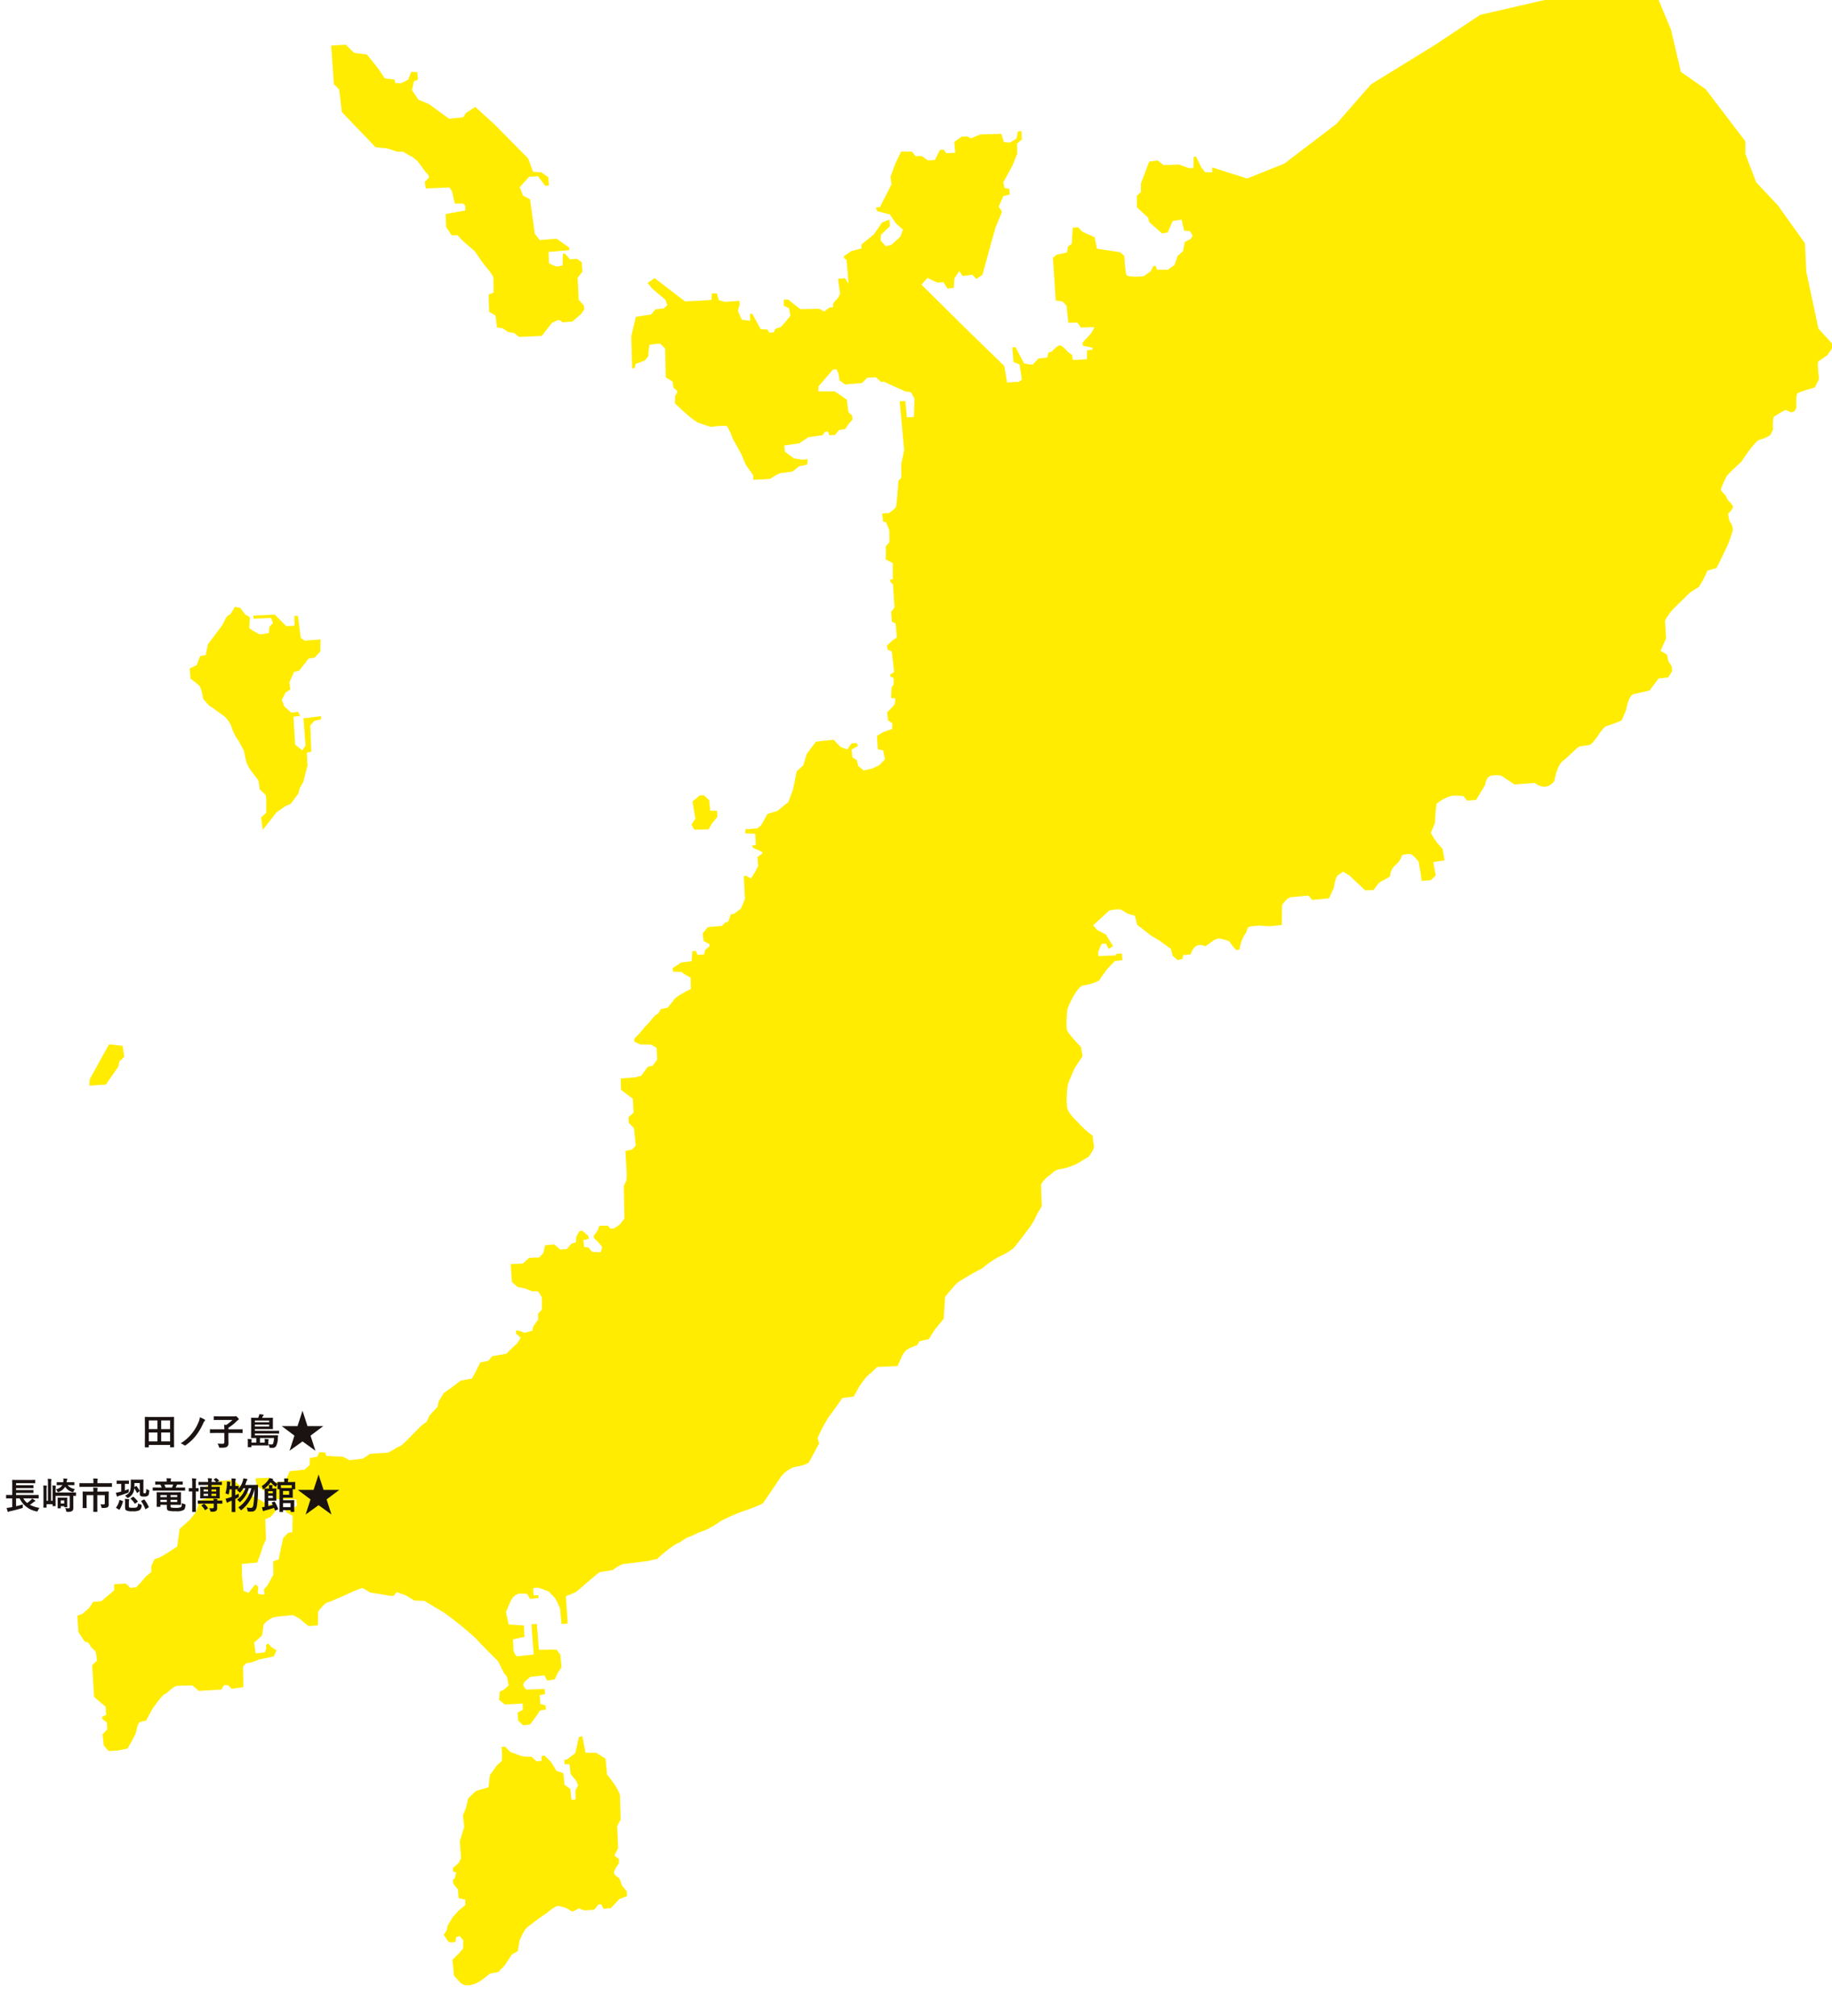 <svg xmlns="http://www.w3.org/2000/svg" xmlns:xlink="http://www.w3.org/1999/xlink" width="300" height="330" viewBox="0 0 300 330"><defs><clipPath id="a"><rect width="299.341" height="324.956" fill="none"/></clipPath><clipPath id="c"><rect width="300" height="330"/></clipPath></defs><g id="b" clip-path="url(#c)"><g transform="translate(1)"><g clip-path="url(#a)"><path d="M100.8,308.685s-.328-.933-.4-1.119-.735-.456-.9-.89.769-1.654.769-1.654l.012-.7-.748-.581.613-1.2-.146-3.629.559-1.065-.1-3.824c-.086-1.143-2.121-3.545-2.121-3.545l-.259-2.6-1.544-.968H94.807l-.524-2.706-.5.165-.57,2.6-1.39,1.063-.381.029-.01.7.829,0,.189,1.646.913,1.081.31.742-.445.865.046,1.465-.762.057-.2-1.774-.948-.694-.206-1.9-1.115-.362-.877-1.466-1.034-1.009-.444.034,0,.831-.889.067-.824-.769a5.213,5.213,0,0,1-1.735-.123c-.464-.221-1.71-.638-1.71-.638l-.9-.89-.51.038s.226,2.154-.013,2.363-.777.7-.777.7l-1.1,1.551-.232,2-2.064.6-1.252,1.18-.388,1.626-.486,1.186.208,1.9-.722,2.29.211,2.793-.387.8-.959.838.043.572.518.09-.245.976-.3.277.048.636.776.963.1,1.4,1.1.237,0,.894-1.081.912-1,1.1-.793,1.338-.193.844-.459.674.507.792.351.42.958-.008.128-.84.625-.175.63.719-.027,1.343-.7.82L73.089,320.8l.26,2.6.976,1.076a1.723,1.723,0,0,0,1.568.456,4.809,4.809,0,0,0,2.039-.92l1.267-.989,1.324-.229,1.067-1.1,1.145-1.748.979-.584.315-1.748a13.276,13.276,0,0,1,.945-1.86c.294-.341,2.353-1.838,2.353-1.838l1.336-.931s1.14-.98,1.648-1.018a5.29,5.29,0,0,1,1.63.452s.61.464.8.45a5.386,5.386,0,0,0,.983-.521l.855.319,1.656-.062.7-.882.508-.038.376.737,1.143-.086,1.42-1.512,1.241-.477-.058-.762Z" fill="#ffec00"/><path d="M294.791,44.478l-.222-4.656-4.435-6.207-3.549-3.769-1.774-4.655V23.129l-6.495-8.521-4.059-2.841-1.623-6.9L270.6,0H251.932L241.378,2.435,234.072,7.3,223.518,13.8l-5.683,6.492-8.524,6.493-6.089,2.434L197.484,27.4l.034.813-1.185-.038-.6-.753-.9-1.816-.376.092-.023,1.822-.767-.006-1.609-.581-2.517.094-.951-.758-1.394.169-.4,1.051-.959,2.532.008,1.373-.684.658.013,1.883,1.854,1.712.148.691,2.124,1.884.914-.165.816-1.882,1.451-.237.425,1.82.965.087.441.765-.374.538-.924.453-.3,1.524-.9.8a11.323,11.323,0,0,1-.524,1.508c-.093.039-1.064.72-1.064.72l-1.756,0-.241-.652-.377.092-.449.832-1.09.785s-2.725.3-2.9-.292a25.947,25.947,0,0,1-.291-3.012l-.686-.618-3.812-.575-.367-1.888-1.983-.873-.727-.743-.888.067-.154,2.63-.605.429-.18,1-1.7.352-.6.524.465,6.99,1.1.141.658.685.308,2.818,1.467-.047.573.819,2.262-.075-.2.335-.364.666-.619.686-.769.824.009.542,1.622.324-.071.325-.855.1-.018,1.47-2.323.111s-.067-.889-.162-.882a3.165,3.165,0,0,1-.815-.64c-.039-.093-.768-.868-1.151-.871s-1.329,1.026-1.329,1.026l-.562.17s-.068.8-.2.812-1.394.138-1.394.138l-.947,1-.7-.043-.733-.184-1.372-2.627-.541.041.215,2.411.987.372.38,2.494-.486.356-1.939.115-.461-2.712-6.618-6.429L149.9,46.594l.972-1.1,1.623.771,1.016-.076.656,1.068,1.012-.141.107-1.54.8-1.21.542.821,1.612-.218.627.688,1.005-.651.728-2.641.825-3.032.633-2.187,1.027-2.472-.543-.854.764-1.717,1.034-.27-.07-.921-.776-.133-.2-.943,1.49-2.7.806-2.008-.057-1.593.807-.731-.07-1.368-.6.109-.2,1.133-1.067.655-1-.052-.423-1.374-3.442.1L158,22.642l-.6-.307-.922.039-1.214.857.167,1.776-1.465.078-.426-.574-.606.014-.833,1.659-1.112.084-1.11-.746-.92.069-.634-.782-1.758,0L145.6,26.8l-.766,2.134.158,1.234-1.559,3.055-.3.661-.7.084.2.592,2.085.544.971,1.429,1.167,1.061-.425,1.149L144.943,40.1l-.881.195-.834-.9.023-.96,1.491-1.422-.113-1.077-1.179.473L142.1,38.37l-2.046,1.656.015.637-1.691.447-1.213.858.122.342.334.2.227,2.57.1,1.365-.581-.915-1.141.119.344,2.432-.362.7-.738.822-.076.676-.6.078-.847.639-.768-.454s-3.03.069-3.127.045-1.969-1.544-1.969-1.544l-.736-.008.013,1.021.829.384.253,1.258-.819.988-.766.856-.9.291-.245.562-.731.055-.327-.518-1.089-.045-1.372-2.515-.384,0,.024,1.148-1.356-.185-.655-1.483.309-.981-.048-.635-2.351.177-1.01-.275-.341-1.123-.8,0-.077,1.091-1.78.1-2.547.129-4.983-3.807-1.155.79s.631.719.67.812,2.254,1.937,2.254,1.937l.32.869-.6.557-1.332.132-.735.854-2.495.379-.746,3.218.138,5.227.413-.032.17-.715s1.341-.452,1.491-.559a5.728,5.728,0,0,0,.584-.715,13.718,13.718,0,0,1,.182-1.834,16.946,16.946,0,0,1,1.742-.2l.827.8.1,4.719,1.106.683.174,1.04.579.468-.059.483-.265.307-.03,1.279s2.931,2.845,3.882,3.188,1.933.652,2.03.677a11.778,11.778,0,0,1,2.576-.162,9.5,9.5,0,0,1,.989,2.1l1.33,2.39.814,1.887,1.18,1.668.026.764,2.768-.145a9.7,9.7,0,0,1,1.56-.917c.253-.019,2.087-.284,2.087-.284l1.053-.846,1.352-.294.091-.9-.822.094-1.422-.212-1.49-1.1-.108-1.014,2.433-.343,1.522-1.009,2.338-.336.375-.539.5-.07.207.623.924-.038.672-.817,1.01-.172.633-.91.562-.617-.048-.635-.622-.624-.247-1.993-.879-.635-1.141-.745-2.652.008.033-.832,1.5-1.742.852-.99.569-.075.341.709.182,1.136.913.666s2.632-.231,2.728-.238a8.041,8.041,0,0,0,.861-.864l1.463-.078.791.739.543-.01,1.457.689,1.089.46.862.414.97.151.589,1.041-.092,3.008-1.146.055-.265-2.662-.923.037.733,8.024-.494,2.336L146.6,78.2l-.474.482s-.25,3.883-.412,4.278-1.138,1.012-1.138,1.012l-1.11.084.168,1.392.413-.031.582,1.361.021,1.978-.619.686.041.539-.038,1.6,1.161.583.008,2.651-.474.067.093.376.412.385.127,2.1.127,1.684-.554.712.122,1.619.6.307.205,2.283-.671.434-.983.936.178.658.656.238.383,3.386-.641.4.027.35.53.247.013,1.02-.348.474-.09,1.762.708.074-.09.934-.469.545-.8.8.164,1.329.706.457-.056.962-.687.212-.838.319-.946.582.133,2.193.874.157.3,1.478-.889.93-1.17.567-1.412.329-.92-.759-.2-.912-.739-.488-.127-1.267,1.041-.589-.195-.464-.86.032-.69,1.01-1.085-.4L135.5,121.09l-2.882.313-1.512,2-.559,1.893-1.079.944-.6,2.984-.77,2.069-.934.741-.842.7-1.654.508-1.012,1.832-.631.527-1.938.146-.079.645,1.668.1.106,1.812-.631.112.121.341.794.357.762.357.019.254-.821.541.115,1.524-.531,1-.628,1.005-.767-.421-.413.032.188,3.753-.65,1.55-1.086.847-.567.107-.421,1.181-.56.2-.471.514-2.318.206-.848,1.022.159,1.265.931.473.028.381-.723.6-.166.748-1.082.048-.274-.65-.572.044-.1,1.636-1.739.227-1.4.936.107.567,1.312.028.673.461.867.476.046,1.881-.833.382-1.039.622-.638.431-1.285,1.6-1.132.244-.4.7-.579.364-.966,1.158-.71.755-.762.92-.919.931.007.512.959.438,1.791.025.9.538.082,1.941-.786,1.017-.724.119-1.1,1.487-.939.263-2.413.182.044,1.85,1.185.9.745.55.141,2.289-.868.769.067.888.867.924.278,2.822-.59.65-1.1.212.218,3.751-.045,1.089-.444.9.115,5.325-.756.983-.881.608s-.472.069-.6.079-.486-.507-.486-.507l-1.4.042-.262.754-.666.913.093.376.653.621.669.812-.256.85-1.377-.057-.663-.747s-.672-.014-.679-.109-.115-1.077-.115-1.077l.912-.2-.136-.532-.988-.82-.41.064-.539.9-.058.93-.748.248-.763.888-1.083.05-.956-.823-1.522.148-.228,1.2-.708.789-1.657.06-1.046.941-1.975.085.19,2.924.989.852.97.15,1.317.506.96.024a3.457,3.457,0,0,1,.649.973c.055.315.023,2.01.023,2.01l-.619.686.01.988-.755.984-.195.812-1.286.322-.951-.344-.448,0,.038.507.754.679-.6.907-.9.834-.86.863-2.3.4-.645.753-1.322.26s-1.3,2.651-1.4,2.658-1.827.33-1.827.33l-1.48,1.134-1.274.894-.853,1.4-.159.843-1.329,1.441s-.4,1.051-.617,1.132a6.832,6.832,0,0,0-.964.775l-2.047,2.07s-1.009,1.034-1.231,1.051a4.213,4.213,0,0,0-.951.519l-.983.522-2.924.188-1.186.793-2.185.26-1.033-.561-2.757-.142-.2-.56-.962-.056-.358.762-1.2.187-.038,1.183-.84.734-2.408.246-.354.825-.572.874-1.4.136-1.015-.752-2.262.075.191,1.262,2.214,1.4,1.047.752,3.2.046.144,1.043-.793.507-1.053.015,0,.479,1.135.649-.052,2.686-.7.084-.8.858-.755,3.537-.875.258.036,2.169-.982,1.8-.589.651s.159.85,0,.862a9.676,9.676,0,0,1-1-.147l.073-1.155-.476-.379-1.109,1.392-.825-.353-.26-2.6L38.615,256l2.507-.22.637-1.71.253-.881.547-1.222-.121-3.28.9-.388.79-.953-.15-1.138-1.175.089-1.042-.688-1.629-.835-1.01-.69-.9-.986-1.085-.844L35.1,242.4l-2.391.915.012.574.9.124.017,1.083-2.224.584.127.4-.378,1.339-1.109,1.391-1.646,1.466-.39,2.871-1.644,1.082-1.254.734-.811.253-.525,1.093-.018,1.024-.932.772-.673.817-.859.9-.95.1a5.4,5.4,0,0,0-.789-.707c-.095.007-1.876.11-1.876.11l.011.989-.99.841-1.111.946-1.334.1-.718,1.075-1.081.912-.809.284.2,2.7,1.01,1.521.623.207.438.733.756.71.208,1.485-.805.763.328,5.181,1.025.88.851.7.1,1.364-.648.3-.006.352.781.611.052,1.115-.771.791.2,1.838.77.9,1.432-.077.1-.007,1.574-.311.735-1.267.613-1.2s.32-1.686.628-1.836a5.442,5.442,0,0,1,1.065-.272l1.009-1.865s1.611-2.355,2.109-2.521,1.248-1.244,2.01-1.3,2.487-.061,2.487-.061l1.025.881,3.69-.214.455-.738.64.016.62.593,1.9-.272-.063-3.38.533-.55.948-.136,1.178-.472,2.39-.5.436-.991-.874-.573-.487-.538-.367.219.038.507-.2.719-1.52.178-.261-1.768,1.316-1.186.247-1.806a4.6,4.6,0,0,1,1.575-1.141c.689-.179,3.23-.371,3.23-.371a7.07,7.07,0,0,1,1.2.676c.141.181,1.361,1.11,1.361,1.11l1.525-.115.022-2.237s1.043-1.421,1.547-1.522,3.53-1.479,3.53-1.479a13.125,13.125,0,0,1,2.17-.867,7.782,7.782,0,0,1,1.269.735l1.68.257,1.49.27.7.012.465-.61,1.509.523,1.406.852,1.666.066s2.612,1.592,3.212,1.93a55.661,55.661,0,0,1,5.242,4.265c.493.6,3.6,3.689,3.6,3.689l.906,1.847.566.724.232,1.386-.777.7-.681.307-.09,1.348.953.758,2.926-.157.014,1.021-.862.449.1,1.333.825.767,1.138-.149,1.043-1.419.574-.874.948-.136-.053-.7-.846-.192-.11-1.46.881-.194-.063-.826-3,.1a1.31,1.31,0,0,1-.506-.793c-.033-.445,1.179-1.3,1.179-1.3l2.282-.235.448.86,1.261-.222.493-1.091.605-.86-.205-2.092-.637-.814-2.873.025-.32-4.239-.9.069.374,4.953-2.756.3a1.9,1.9,0,0,1-.57-1.2c0-.67-.071-1.575-.071-1.575l1.884-.43-.093-1.861-2.5-.146-.441-2.026s.647-1.582.9-2.032a1.965,1.965,0,0,1,1.266-1.006,9.839,9.839,0,0,1,1.3.046l.493.825,1.378-.152-.036-.476-.762.058-.086-1.143a1.571,1.571,0,0,1,1-.076c.491.155,1.528.555,1.528.555l1.039,1.071a9.552,9.552,0,0,1,.855,1.8c.028.381.234,2.473.234,2.473l1-.076-.291-4.48,1.628-.65s3.688-3.2,3.875-3.262,2.177-.356,2.177-.356a6.305,6.305,0,0,1,1.65-.986c.429-.033,4.083-.5,4.083-.5l1.554-.357a18.67,18.67,0,0,1,3.075-2.435c.748-.248,1.691-1.085,1.976-1.107s1.988-.964,2.6-1.058a14.659,14.659,0,0,0,2.754-1.6,33.088,33.088,0,0,1,3.711-1.622,27.808,27.808,0,0,0,3.164-1.244s2.762-4.04,2.975-4.392a5.109,5.109,0,0,1,2.087-1.546c.616-.094,2.269-.411,2.522-.861s1.639-3.045,1.639-3.045l-.255-.843a22.536,22.536,0,0,1,1.973-3.693c.874-1.12,2.082-2.887,2.082-2.887l1.851-.236.466-.8a11.519,11.519,0,0,1,1.726-2.526c.679-.53,1.658-1.514,1.658-1.514l3.343-.156.533-1.19a3.727,3.727,0,0,1,.944-1.46,8.672,8.672,0,0,1,1.716-.752l.382-.652,1.554-.356.9-1.457,1.535-1.888.21-3.56s1.711-2.093,2.074-2.36,2.336-1.422,2.336-1.422l1.749-.946a14.62,14.62,0,0,1,2.641-1.828,13.491,13.491,0,0,0,2.388-1.377s1.358-1.683,2.445-3.154a11.445,11.445,0,0,0,1.484-2.555l.724-1.2-.123-3.535a4.4,4.4,0,0,1,1.189-1.383c.6-.333.972-1.079,2.021-1.158a10.189,10.189,0,0,0,2.757-.927l1.834-1.1s1-1.273.87-1.79a13.668,13.668,0,0,1-.221-1.66,15.119,15.119,0,0,1-1.584-1.317c-.674-.668-.937-.983-.937-.983s-1.592-1.413-1.668-2.413a13.166,13.166,0,0,1,.152-3.7,29.18,29.18,0,0,1,1.18-2.772l1.205-1.815-.258-1.513s-2.283-2.318-2.326-2.89a16.212,16.212,0,0,1,.129-3.362c.191-.638,1.592-3.665,2.585-3.836a6.963,6.963,0,0,0,2.621-.82c.078-.245,1.385-1.972,1.385-1.972l1.156-1.189,1.235-.141-.083-1.1-.953.072.018.238-2.913.124-.05-.667.569-1.336.715-.054.45.876.733-.438-1.2-1.921-1.447-.753-.632-.767,2.645-2.4s1.6-.36,2-.1,1.153.679,1.153.679l1.026.258.4,1.5,2.24,1.746,1.355.808,1.925,1.388.277,1.128.82.705.8-.2.1-.63,1.239-.094a2.611,2.611,0,0,1,.9-1.409,1.7,1.7,0,0,1,1.491.08l.774-.538s.9-.786,1.525-.738a7.135,7.135,0,0,1,1.616.453l.589.818.574.627.521-.087a6.526,6.526,0,0,1,.824-2.409c.532-.567.288-1.267.9-1.361s1.521-.163,1.521-.163l1.638.116,2.045-.2.041-3.26s.768-1.255,1.53-1.312,2.808-.26,2.808-.26l.581.722,2.76-.256.783-1.687s.289-1.89.7-2.113a4.9,4.9,0,0,0,.818-.589l1.054.639,1.5,1.42,1.084,1.02,1.385-.057s.723-1.2,1.281-1.438a10.746,10.746,0,0,0,1.423-.825,2.423,2.423,0,0,1,.823-1.787,3.436,3.436,0,0,0,1.12-1.665s1.221-.331,1.624-.074a6.965,6.965,0,0,1,1.094,1.162l.338,1.939.137,1.187,1.525-.115.8-.78-.4-2.172,1.847-.283-.334-1.891s-.835-.9-1.156-1.35-.768-1.283-.768-1.283L234,134.7a25.809,25.809,0,0,1,.243-3.131,6.805,6.805,0,0,1,2.4-1.283,9.083,9.083,0,0,1,2.015.04l.582.722,1.476-.111,1.492-2.459s.09-1.348,1.035-1.515a4.057,4.057,0,0,1,1.631.02l2.12,1.421,3.335-.252a2.641,2.641,0,0,0,1.677.64,2.146,2.146,0,0,0,1.552-1.027s.344-2.421,1.386-3.218,2.367-2.286,2.744-2.362,1.188-.138,1.657-.269,1.626-1.943,1.626-1.943.826-1.116,1.16-1.141a23.857,23.857,0,0,0,2.423-.9l.732-1.732s.392-2.424,1.242-2.584,2.592-.579,2.592-.579l1.479-1.98,1.569-.166.643-1.006-.065-.858-.538-.773-.225-1.085-1.055-.639.9-2.032-.172-2.908a9.358,9.358,0,0,1,1.608-2.181c.94-.885,2.5-2.44,2.5-2.44l1.464-.925.68-1.153.7-1.489,1.455-.4.5-.948,1.283-2.683a20.538,20.538,0,0,0,.909-2.559,2.109,2.109,0,0,0-.544-1.492l-.237-1.227s.991-.841.765-1.3a3.248,3.248,0,0,0-.787-.9l-.4-.832s-.824-.752-.746-1a16.008,16.008,0,0,1,.985-2.182,28.813,28.813,0,0,1,2.323-2.235s2.317-3.575,3.076-3.68a5.2,5.2,0,0,0,1.716-.753l.456-.944a6.461,6.461,0,0,1,.087-2.018,15.717,15.717,0,0,1,1.973-1.155l.893.412.561-.186.291-.6s-.118-2.195.2-2.362,1.492-.544,1.492-.544l1.312-.387.71-1.394s-.348-2.7-.121-2.865,1.456-1.02,1.456-1.02.528-.739,1.114-1.556l-2.554-2.808Z" fill="#ffec00"/><path d="M67.45,13.03l-.125-1.236-.991-.021-.481,1.249-1.137.6-.992-.021-.107-.566-1.611-.2L61,11.313l-1.9-2.378-2.13-.287L55.615,7.312l-2.384.149.445,6.32.864.861.439,3.7,5.513,5.747s1.644.2,1.8.183a16.881,16.881,0,0,1,1.67.545l1.024.018.734.424.968.534.717.616,1.245,1.694.522.568.062.409-.681.691.176,1.072,3.853-.163.429.606.473,2.04,1.374-.007.348.388-.009.735-3.213.594.063,2.1.9,1.368.957-.008.868.924L76.725,41.1l1.219,1.76.636.814a9.659,9.659,0,0,1,1.215,1.7c.022.286.031,2.521.031,2.521l-.808.316.087,2.835,1.035.592.244,1.962.969.151.811.577,1.069.207.75.614,3.726-.154,1.66-2.136.986-.458.386.034.345.325,1.65-.124,1.438-1.258.518-.758L94.6,50l-.837-.943-.175-3.579.786-1.017-.115-1.524-.762-.565-1.176.073-.8-.93-.35.027-.047,1.919s-.818.158-.977.17a8.364,8.364,0,0,1-1.255-.544l-.075-1.847,3.428-.291-.032-.412-2.092-1.47-2.729.237-.811-1.024L85.8,32.624l-1.165-.614-.518-1.366,1.531-1.713,1.464-.078,1.173,1.572.6-.077-.1-1.334-1.146-.808-1.349-.089-.8-2.175-5.43-5.5L76.828,17.5,75.307,18.5l-.458.7-2.315.239-3.245-2.374-1.783-.76-1.042-1.55.307-1.428Z" fill="#ffec00"/><path d="M18.354,174.635l.219-.91.775-.729-.264-1.8-2.223-.249-1.491,2.668-1.685,3.065-.051,1.025,2.7-.171Z" fill="#ffec00"/><path d="M112.72,135.807c.1-.007,2.3-.046,2.3-.046l.624-1.037.82-.988-.044-1.019-1.12-.011-.16-1.712-.894-.826-.731.055c-.408.509-1.117.852-1.105,1.01s.468,2.8.468,2.8l-.635.91s.386.866.481.859" fill="#ffec00"/><path d="M39.112,100.551l-.783-1.059-.874-.157s-.642,1.229-.862,1.277a1.45,1.45,0,0,0-.656.625,11.514,11.514,0,0,1-.583,1.162l-2.293,3.046-.377,1.785-.913.164-.559,1.479-1.142.534.127,1.683a18.248,18.248,0,0,1,1.495,1.2,5.51,5.51,0,0,1,.54,2.066l.978,1.109.842.574,1.689,1.214a4.3,4.3,0,0,1,1.272,2.044,6.766,6.766,0,0,0,1,1.872l.928,1.718s.211,1.1.4,1.855a6.151,6.151,0,0,0,1.062,1.8s.783,1.059.885,1.147a8.342,8.342,0,0,1,.208,1.485s1,.915,1.035,1.008.084,1.111.084,1.111l-.027,1.758-.837.765.281,2.024,2.274-2.887,1.335-.93.987-.458,1.246-1.691.192-.845.595-1,.689-2.718-.11-2.1.738-.168-.165-4.3.677-.753,1.1-.243-.007-.51-2.88.344.336,4.446-.515.805-1.189-.932-.281-4.577,1.107-.147-.336-.645-1.141.118-1.166-1.062-.365-1.026.583-1.162.79-.539-.124-1.2.768-1.687.816-.188,1.545-1.969,1.006-.2.918-.963.042-1.983-2.605.2-.642-.462-.464-3.6-.576-.021.027,1.627-1.334.1L44,100.6l-3.533.17.07.505,2.865-.12.288.84-.563.586-.112,1.062-1.485.208-1.033-.561-.673-.459.088-1.8Z" fill="#ffec00"/><path d="M100.871,308.685s-.328-.933-.4-1.119-.735-.456-.9-.89.769-1.654.769-1.654l.011-.7-.748-.581.614-1.2-.147-3.629.559-1.065-.1-3.824c-.087-1.143-2.121-3.545-2.121-3.545l-.259-2.6-1.543-.968H94.884l-.523-2.706-.5.165-.57,2.6-1.39,1.063-.381.029-.01.7.83,0,.188,1.646.912,1.081.311.742-.445.865.046,1.465-.762.057-.2-1.774-.947-.694-.207-1.9-1.114-.362-.877-1.466-1.034-1.009-.443.034,0,.831-.888.067-.825-.769a5.2,5.2,0,0,1-1.733-.123c-.464-.221-1.71-.638-1.71-.638l-.9-.89-.509.038s.225,2.154-.013,2.363-.777.7-.777.7l-1.1,1.551-.232,2-2.063.6-1.252,1.18-.387,1.626-.486,1.186.207,1.9-.721,2.29.211,2.793-.387.8-.958.838.043.572.517.09-.245.976-.3.277.048.636.776.963.1,1.4,1.1.237,0,.894-1.081.912-1,1.1-.792,1.338-.193.844-.459.674.506.792.352.42.957-.008.128-.84.625-.175.629.719-.026,1.343-.7.82-1.07,1.038.26,2.6.975,1.076a1.722,1.722,0,0,0,1.567.456,4.8,4.8,0,0,0,2.038-.92l1.267-.989,1.324-.229,1.066-1.1,1.145-1.748.978-.584.316-1.748a13.247,13.247,0,0,1,.944-1.86c.293-.341,2.352-1.838,2.352-1.838l1.335-.931s1.14-.98,1.648-1.018a5.29,5.29,0,0,1,1.629.452s.61.464.8.45a5.386,5.386,0,0,0,.983-.521l.855.319,1.655-.062.7-.882.507-.038.376.737,1.143-.086,1.419-1.512,1.24-.477-.057-.762Z" fill="#ffec00"/><path d="M.815,245.269c-.534,0-.72.012-.755.012-.055,0-.06-.006-.06-.066v-.444c0-.06,0-.065.06-.065.035,0,.221.011.755.011H1v-1.739c0-.438-.012-.642-.012-.678,0-.059.006-.065.066-.065.036,0,.245.012.828.012h2c.582,0,.78-.012.816-.012.066,0,.072.006.072.065v.438c0,.054-.006.06-.072.06-.036,0-.234-.011-.816-.011H1.63v.335h2c.557,0,.743-.012.779-.012.06,0,.066.006.066.072v.348c0,.059-.006.066-.066.066-.036,0-.222-.013-.779-.013h-2v.331h2c.557,0,.737-.012.773-.012.066,0,.072.006.072.071v.349c0,.059-.006.065-.072.065-.036,0-.216-.012-.773-.012h-2v.342H4.509c.534,0,.714-.011.749-.011.067,0,.073.005.073.065v.444c0,.06-.006.066-.073.066-.035,0-.215-.012-.749-.012H2.818a2.567,2.567,0,0,0,.629.756,4.965,4.965,0,0,0,.612-.492.889.889,0,0,0,.192-.246c.192.12.33.2.48.318.042.029.06.054.06.09s-.03.053-.072.059a.617.617,0,0,0-.21.126,6.68,6.68,0,0,1-.611.438,4.98,4.98,0,0,0,1.57.516,1.55,1.55,0,0,0-.257.414c-.09.186-.09.186-.27.144a3.81,3.81,0,0,1-2.723-2.123H1.63v1.283c.36-.084.726-.174,1.122-.288a2.512,2.512,0,0,0-.024.378c0,.192,0,.192-.186.246-.66.2-1.319.365-1.913.491a.526.526,0,0,0-.21.078.129.129,0,0,1-.09.037c-.024,0-.048-.025-.072-.079-.06-.167-.126-.414-.168-.581a5.917,5.917,0,0,0,.642-.09L1,246.69v-1.421Z" fill="#1a1311"/><path d="M11,246.006c0,.277.006.534.006.726,0,.305-.042.479-.192.6a1.223,1.223,0,0,1-.755.138c-.192.007-.192.007-.228-.18a1.213,1.213,0,0,0-.168-.437,3.889,3.889,0,0,0,.576.042c.132,0,.185-.025.185-.193v-1.84H8.093v.7c0,.587.011.875.011.911,0,.059-.005.066-.065.066h-.36c-.06,0-.066-.007-.066-.066v-.252H6.624v.5c0,.059-.006.066-.066.066H6.18c-.066,0-.072-.007-.072-.066,0-.036.012-.342.012-.953v-1.751c0-.378-.006-.588-.03-.859.132.007.384.019.51.031.06.005.078.042.078.066a.582.582,0,0,1-.025.1,2.483,2.483,0,0,0-.029.576v1.732h.233v-2.728a7.514,7.514,0,0,0-.036-.869c.168.005.378.017.522.036.06.006.09.036.09.071a.721.721,0,0,1-.042.156,3.458,3.458,0,0,0-.024.6v2.734h.246v-1.655a5.289,5.289,0,0,0-.042-.852,4.243,4.243,0,0,1,.5.036c.054.013.084.037.084.061a1.229,1.229,0,0,1-.03.144,2.412,2.412,0,0,0-.03.551v.36h2.482c.576,0,.774-.012.81-.012.054,0,.06.006.06.066v.438c0,.059-.006.066-.06.066-.024,0-.138-.007-.384-.007Zm-.929-2.908a1.752,1.752,0,0,0,1.205.636,1.027,1.027,0,0,0-.216.359c-.048.12-.06.162-.114.162a.46.46,0,0,1-.138-.036,2.007,2.007,0,0,1-1.139-.857,1.933,1.933,0,0,1-1.02.839.339.339,0,0,1-.137.042c-.049,0-.078-.042-.133-.15a.87.87,0,0,0-.239-.306,1.575,1.575,0,0,0,1.073-.689H9.1c-.534,0-.707.012-.744.012-.065,0-.071-.006-.071-.066v-.36c0-.066.006-.071.071-.071.037,0,.21.011.744.011h.258a2.423,2.423,0,0,0,.018-.618c.216.013.372.025.552.048.066.013.108.03.108.066a.162.162,0,0,1-.024.084.663.663,0,0,0-.1.33l-.012.09h.461c.534,0,.714-.011.75-.011.066,0,.072,0,.072.059v.372c0,.06-.006.066-.072.066-.036,0-.216-.012-.75-.012Zm-.066,2.854c0,.54.012.654.012.69,0,.066-.006.072-.066.072H9.58c-.06,0-.066-.006-.066-.072v-.09H8.95v.275c0,.061-.006.067-.072.067H8.495c-.055,0-.06-.006-.06-.067,0-.035.011-.155.011-.815V245.7c0-.319-.011-.451-.011-.493,0-.059,0-.065.06-.065s.15.012.491.012h.48c.336,0,.444-.012.486-.012.06,0,.066.006.066.065,0,.037-.012.168-.012.4Zm-1.056.157h.564v-.51H8.95Z" fill="#1a1311"/><path d="M12.821,243.38c-.534,0-.713.012-.75.012-.06,0-.066-.006-.066-.067v-.479c0-.067.006-.073.066-.073.037,0,.216.013.75.013H14.3v-.21a2.851,2.851,0,0,0-.041-.564c.215.006.437.012.653.036.054.006.1.024.1.054a.339.339,0,0,1-.036.12,1.105,1.105,0,0,0-.03.348v.216h1.571c.534,0,.714-.013.749-.013.06,0,.067.006.067.073v.479c0,.061-.007.067-.067.067-.035,0-.215-.012-.749-.012Zm3.976,2.326c0,.216.006.39.006.588a.481.481,0,0,1-.144.395c-.114.1-.282.145-.834.151-.186,0-.192,0-.221-.145a1.585,1.585,0,0,0-.15-.455c.185.012.342.018.5.018s.2-.042.2-.2v-1.313H14.932v1.786c0,.57.012.852.012.888,0,.055-.006.06-.066.06H14.35c-.066,0-.072-.005-.072-.06s.012-.318.012-.888v-1.786H13.181v1.373c0,.455.012.636.012.672,0,.06-.006.065-.066.065h-.534c-.054,0-.06,0-.06-.065,0-.036.012-.21.012-.684V244.86c0-.42-.012-.6-.012-.647,0-.06.006-.066.06-.066.036,0,.246.012.834.012h.863v-.09a3.5,3.5,0,0,0-.03-.557c.216.006.426.011.642.035.06.007.1.03.1.066a.312.312,0,0,1-.036.114,1.039,1.039,0,0,0-.03.33v.1h.977c.588,0,.8-.012.834-.012.06,0,.066.006.066.066,0,.042-.012.258-.012.7Z" fill="#1a1311"/><path d="M19.457,242.361c.42,0,.552-.013.588-.013.06,0,.066.006.066.066v.426c0,.06-.006.065-.066.065-.042,0-.173-.011-.593-.011v1.079a6.392,6.392,0,0,0,.629-.239c-.006.107-.006.221-.006.353.006.2.006.2-.168.27a14.475,14.475,0,0,1-1.409.486.441.441,0,0,0-.18.09.135.135,0,0,1-.1.048c-.03,0-.054-.018-.078-.073a5.791,5.791,0,0,1-.161-.569c.2-.03.329-.054.533-.1l.336-.083v-1.26h-.09c-.42,0-.552.011-.588.011-.06,0-.065-.005-.065-.065v-.426c0-.06,0-.066.065-.066.036,0,.168.013.588.013Zm-.4,3.315c.078.019.084.042.072.1a3.964,3.964,0,0,1-.546,1.319c-.018.029-.03.042-.048.042a.163.163,0,0,1-.066-.03l-.4-.252c-.072-.048-.072-.073-.036-.126a2.808,2.808,0,0,0,.516-1.152c.012-.066.024-.059.1-.03Zm1.043.87a.225.225,0,0,0,.072.2c.06.042.186.066.57.066.444,0,.612-.037.7-.121a.9.9,0,0,0,.162-.623,1.423,1.423,0,0,0,.45.21c.15.048.156.048.138.21a.939.939,0,0,1-.342.719,2.266,2.266,0,0,1-1.163.174,2.153,2.153,0,0,1-.99-.132c-.132-.077-.216-.2-.216-.516v-.863a2.969,2.969,0,0,0-.035-.521c.2.006.485.042.611.059.078.012.114.031.114.054a.245.245,0,0,1-.03.108.642.642,0,0,0-.042.264Zm1.164-3.286c.048-.036.066-.03.108.018a4.41,4.41,0,0,1,.473.719c.036.067.036.073-.03.12l-.294.228c-.036.024-.054.042-.072.042s-.024-.018-.041-.048a4.529,4.529,0,0,0-.432-.731,1.761,1.761,0,0,1-.918,1.529c-.078.048-.12.078-.156.078s-.066-.036-.126-.114a1.062,1.062,0,0,0-.305-.27c.845-.444.959-.744.953-2.117,0-.269-.006-.408-.006-.443,0-.067,0-.073.06-.073.042,0,.174.012.6.012h.737c.426,0,.57-.012.606-.012.066,0,.072.006.072.073,0,.035-.012.233-.012.634v1.285c0,.1,0,.179.03.209a.307.307,0,0,0,.186.036.2.2,0,0,0,.179-.072,1.558,1.558,0,0,0,.073-.666.945.945,0,0,0,.378.2c.113.042.119.047.108.2-.025.419-.061.569-.186.707a.893.893,0,0,1-.66.168.972.972,0,0,1-.528-.078c-.108-.06-.168-.168-.168-.384v-1.751h-.875c0,.252-.006.473-.024.672Zm-.516,1.774a.105.105,0,0,1,.066-.029.083.083,0,0,1,.06.029,4.679,4.679,0,0,1,.671.7c.037.053.024.078-.036.12l-.342.252c-.035.023-.053.035-.071.035s-.031-.012-.048-.035a3.565,3.565,0,0,0-.63-.75c-.024-.025-.03-.037-.03-.054s.012-.036.048-.061Zm1.793.432c.066-.035.084-.029.12.019a5.776,5.776,0,0,1,.69,1.168c.029.055.017.073-.049.115l-.4.24c-.078.048-.1.048-.114-.013a5.533,5.533,0,0,0-.66-1.235c-.036-.054-.036-.06.042-.1Z" fill="#1a1311"/><path d="M24.828,244c-.534,0-.72.012-.756.012-.054,0-.06-.006-.06-.066v-.383c0-.067.006-.073.06-.073.036,0,.222.012.756.012h.653a3.61,3.61,0,0,0-.216-.485c-.552,0-.744.012-.779.012-.067,0-.072-.006-.072-.066v-.384c0-.06.005-.066.072-.066.035,0,.234.013.815.013h1v-.073a2.155,2.155,0,0,0-.042-.473c.216,0,.461.011.665.023.06.006.1.03.1.067a.418.418,0,0,1-.036.114.761.761,0,0,0-.03.263v.079h1.086c.582,0,.779-.013.815-.013.06,0,.066.006.066.066v.384c0,.06-.006.066-.066.066-.036,0-.233-.012-.815-.012h-.036a.839.839,0,0,0-.066.114c-.054.12-.12.246-.186.371h.737c.534,0,.714-.012.75-.012.06,0,.066.006.066.073v.383c0,.06-.006.066-.066.066-.036,0-.216-.012-.75-.012Zm2.1,2.549c0,.138.03.2.114.222a3.952,3.952,0,0,0,.786.048,1.918,1.918,0,0,0,.773-.1c.132-.072.174-.2.168-.684a1.683,1.683,0,0,0,.45.174c.15.036.15.042.144.2-.036.45-.114.629-.294.762a2.312,2.312,0,0,1-1.289.2,4.241,4.241,0,0,1-1.194-.084c-.173-.065-.27-.221-.27-.533v-.432H25.265v.264c0,.06-.006.066-.066.066h-.486c-.06,0-.066-.006-.066-.066,0-.042.013-.2.013-.588v-1.073c0-.4-.013-.558-.013-.6,0-.06.006-.066.066-.066.042,0,.33.012.906.012h2.033c.6,0,.888-.012.923-.012.06,0,.066.006.066.066,0,.037-.012.21-.012.588v.768c0,.377.012.545.012.581,0,.066-.006.072-.066.072-.035,0-.324-.012-.923-.012h-.726Zm-.612-1.823H25.265v.342h1.049Zm0,.779H25.265v.36h1.049Zm-.4-2.488a3.424,3.424,0,0,1,.191.485h1.05c.078-.161.138-.323.2-.485Zm1.013,2.051h1.091v-.342H26.926Zm1.092.437H26.927v.36h1.091Z" fill="#1a1311"/><path d="M30.479,242.894a5.555,5.555,0,0,0-.047-.9,5.9,5.9,0,0,1,.611.042c.061,0,.1.03.1.059a.322.322,0,0,1-.035.12,2.454,2.454,0,0,0-.037.666v.72c.258,0,.348-.013.384-.013.06,0,.066.006.066.067v.425c0,.06-.006.066-.066.066-.036,0-.126-.006-.384-.012v2.231c0,.683.012,1.025.012,1.055,0,.061-.006.067-.066.067h-.479c-.06,0-.066-.006-.066-.067,0-.036.011-.372.011-1.049v-2.237h-.011c-.354,0-.462.012-.492.012-.06,0-.066-.006-.066-.066v-.425c0-.061.006-.067.066-.067.03,0,.138.013.492.013h.011Zm4.079,3.364c0,.2.005.348.005.552a.578.578,0,0,1-.173.51,1.228,1.228,0,0,1-.726.131c-.186,0-.186,0-.24-.179a1.542,1.542,0,0,0-.168-.39,4.1,4.1,0,0,0,.546.012c.12-.006.192-.054.192-.18v-.576H32.285c-.588,0-.792.012-.828.012-.066,0-.072-.006-.072-.066v-.4c0-.061.006-.067.072-.067.036,0,.24.012.828.012h1.7c-.007-.1-.018-.185-.036-.3a4.44,4.44,0,0,1,.581.048c.054.007.084.036.084.067a.2.2,0,0,1-.03.1.289.289,0,0,0-.024.084c.546,0,.744-.012.78-.012.06,0,.066.025.066.084v.378c0,.06-.006.066-.066.066-.036,0-.234-.012-.785-.012Zm-.234-4.281c.072-.036.09-.019.125.006a1.834,1.834,0,0,1,.408.353c.048.06.036.06-.036.1l-.258.15c.474,0,.66-.012.7-.012.066,0,.072.006.072.06v.384c0,.059-.006.066-.072.066-.036,0-.24-.012-.821-.012h-.8v.318h.491c.558,0,.75-.012.792-.012.06,0,.066.006.066.066,0,.036-.012.185-.012.521v.732c0,.335.012.48.012.516,0,.06-.006.066-.066.066-.042,0-.234-.012-.792-.012h-1.5c-.557,0-.755.012-.791.012-.06,0-.066-.006-.066-.066,0-.036.012-.181.012-.516v-.732c0-.336-.012-.479-.012-.521,0-.06.006-.066.066-.066.036,0,.234.012.791.012h.444v-.318h-.69c-.587,0-.785.012-.821.012-.06,0-.066-.007-.066-.066v-.384c0-.054.006-.06.066-.06.036,0,.234.012.821.012h.69a3.346,3.346,0,0,0-.048-.618c.228.007.4.019.588.042.06.007.1.024.1.061a.363.363,0,0,1-.03.114,1.069,1.069,0,0,0-.042.4h.743a2.072,2.072,0,0,0-.365-.366c-.054-.042-.042-.054.011-.084Zm-1.961,4.209c.054-.036.066-.036.114,0a3.055,3.055,0,0,1,.545.618c.036.048.036.078-.024.12l-.33.239a.186.186,0,0,1-.078.042c-.018,0-.029-.017-.048-.047a3.3,3.3,0,0,0-.521-.666c-.048-.048-.042-.066.024-.108Zm.707-2.38h-.732v.329h.732Zm0,.713h-.732v.342h.732Zm.564-.384h.773v-.329h-.773Zm.773.384h-.773v.342h.773Z" fill="#1a1311"/><path d="M36.6,243.793a5.654,5.654,0,0,1-.126.7c-.03.1-.042.144-.078.144a.451.451,0,0,1-.132-.06,1.838,1.838,0,0,0-.353-.12,6.354,6.354,0,0,0,.251-1.571,2.143,2.143,0,0,0-.012-.384c.162.018.36.042.5.066.066.012.09.036.09.072a.2.2,0,0,1-.024.1.548.548,0,0,0-.036.2c-.006.1-.012.193-.024.294h.288v-.33a6.373,6.373,0,0,0-.048-.9c.221.006.413.019.617.042.061.006.1.03.1.061a.342.342,0,0,1-.035.126,2.377,2.377,0,0,0-.037.665v.341c.318,0,.438-.011.468-.011.06,0,.066.006.066.059v.408a3.606,3.606,0,0,0,.666-1.217,2.816,2.816,0,0,0,.108-.48c.162.025.39.06.564.1.065.018.1.042.1.084a.178.178,0,0,1-.061.12.838.838,0,0,0-.12.276c-.053.161-.12.323-.192.491h1.4c.456,0,.6-.011.635-.011.067,0,.084.017.084.078-.006.162-.012.323-.012.468a18.465,18.465,0,0,1-.173,2.883c-.1.642-.36.949-.894.949-.108,0-.276,0-.432-.013-.186-.012-.186-.012-.222-.21a1.59,1.59,0,0,0-.144-.449,3.855,3.855,0,0,0,.7.059c.27,0,.36-.179.408-.5a19.64,19.64,0,0,0,.186-2.591,6.019,6.019,0,0,1-2.057,3.382c-.072.054-.114.084-.15.084s-.072-.036-.126-.114a1.22,1.22,0,0,0-.33-.329,5.282,5.282,0,0,0,2.135-3.149h-.4a4.666,4.666,0,0,1-1.325,2.183c-.066.066-.108.1-.144.1s-.066-.03-.12-.1a1.538,1.538,0,0,0-.336-.3,3.671,3.671,0,0,0,1.35-1.872h-.318a4.178,4.178,0,0,1-.444.606c-.066.072-.1.1-.126.1s-.066-.029-.132-.1a1.906,1.906,0,0,0-.342-.252l.156-.161c-.06,0-.192-.007-.432-.013v.966c.174-.084.36-.174.558-.282,0,.108,0,.27.012.4.012.18.012.185-.15.269-.144.079-.282.151-.42.216v1.014c0,.684.013,1.025.013,1.056,0,.059-.007.065-.066.065H37c-.06,0-.066-.006-.066-.065,0-.037.012-.372.012-1.05v-.743c-.138.059-.282.113-.42.167a.824.824,0,0,0-.192.108.154.154,0,0,1-.1.06.1.1,0,0,1-.1-.066c-.072-.174-.144-.4-.2-.582a5.147,5.147,0,0,0,.564-.155c.15-.049.3-.1.45-.156v-1.224Z" fill="#1a1311"/><path d="M47.337,243.134c0,.455.012.539.012.575,0,.061-.006.067-.072.067h-.33c-.006.078-.006.191-.006.341v.5c0,.312.012.45.012.486,0,.059-.006.065-.066.065-.036,0-.2-.011-.581-.011h-.948v.408h1.121c.408,0,.606-.013.642-.013.066,0,.072.007.072.061,0,.036-.012.185-.012.533v.756c0,.347.012.485.012.515,0,.061-.006.067-.072.067h-.468c-.06,0-.066-.006-.066-.067v-.221H45.358v.233c0,.061-.006.066-.066.066h-.468c-.06,0-.066,0-.066-.066,0-.035.013-.281.013-.827v-2.135c0-.336-.007-.557-.007-.689H44.5c-.06,0-.065-.006-.065-.067,0-.042.011-.12.011-.575v-.2a1.018,1.018,0,0,0-.185.3c-.036.09-.054.132-.1.132a.291.291,0,0,1-.138-.073,3.254,3.254,0,0,1-.684-.665,4.5,4.5,0,0,1-1.115,1.091.266.266,0,0,1-.132.061c-.03,0-.048-.031-.066-.109a1.287,1.287,0,0,0-.168-.42,3.45,3.45,0,0,0,1.1-1.037.912.912,0,0,0,.126-.258c.174.025.39.06.528.09.066.012.1.036.1.073a.084.084,0,0,1-.06.084l-.03.017a3.086,3.086,0,0,0,.821.672c-.006-.132-.011-.21-.011-.24,0-.06,0-.066.065-.066.042,0,.229.012.762.012h.288v-.03a2.994,2.994,0,0,0-.036-.564c.222.006.408.019.611.042.061.006.1.031.1.061a.281.281,0,0,1-.036.126.848.848,0,0,0-.03.311v.054h.365c.534,0,.726-.012.756-.012.066,0,.072.006.072.066,0,.036-.012.126-.012.27Zm-3.454,2.674c.072-.024.084-.029.12.03a5.536,5.536,0,0,1,.539,1.157c.019.061.019.079-.06.109l-.359.126c-.084.03-.1.042-.114-.025-.042-.131-.09-.257-.132-.378-.45.145-.918.283-1.409.409a.671.671,0,0,0-.228.089.163.163,0,0,1-.1.042c-.036,0-.06-.017-.084-.072a3.209,3.209,0,0,1-.15-.581c.15-.013.294-.03.432-.055v-2.182c0-.486-.012-.72-.012-.762,0-.059.006-.065.066-.065.036,0,.228.011.629.011h.03v-.179a1.631,1.631,0,0,0-.035-.4c.185.006.371.012.545.03.054.005.084.036.084.066a.171.171,0,0,1-.036.084.649.649,0,0,0-.024.21v.185h.1c.33,0,.474-.011.51-.011.06,0,.066.006.066.065,0,.036-.012.2-.012.582v.72c0,.372.012.546.012.582,0,.054-.006.059-.066.059-.036,0-.18-.011-.51-.011h-.762v.893c.258-.06.516-.126.75-.192-.054-.114-.108-.222-.168-.33-.03-.054-.024-.071.06-.1Zm-.96-1.379h.755v-.33h-.755Zm.756.42h-.755v.359h.755ZM45,243.11v.456c.114.006.276.006.5.006h.8c.227,0,.377,0,.473-.006v-.456Zm1.35.947h-1v.612h1Zm-1,2.644h1.229v-.653H45.358Z" fill="#1a1311"/><path d="M51.985,243.877h2.578l-2.081,1.562.8,2.472-2.115-1.526-2.122,1.526.8-2.472-2.08-1.562h2.584l.82-2.514Z" fill="#1a1311"/><path d="M22.786,236.92c-.06,0-.067-.006-.067-.065,0-.042.012-.4.012-2.135v-1.151c0-1.158-.012-1.53-.012-1.572,0-.06.007-.066.067-.066.041,0,.245.013.815.013h3.023c.569,0,.773-.013.815-.013.06,0,.066.006.066.066,0,.042-.012.414-.012,1.391v1.332c0,1.732.012,2.093.012,2.129,0,.059-.006.065-.066.065h-.516c-.06,0-.066-.006-.066-.065v-.33h-3.49v.336c0,.059-.006.065-.066.065Zm.581-2.992h1.409v-1.415H23.367Zm1.409.563H23.367v1.457h1.409Zm.618-.563h1.463v-1.415H25.394Zm1.463.563H25.394v1.457h1.463Z" fill="#1a1311"/><path d="M32.509,232.369a.125.125,0,0,1,.072.1.183.183,0,0,1-.042.1,1.27,1.27,0,0,0-.258.408,9.725,9.725,0,0,1-1.109,1.9,7.3,7.3,0,0,1-1.763,1.685.214.214,0,0,1-.126.048.189.189,0,0,1-.126-.054,2.176,2.176,0,0,0-.57-.3,7.081,7.081,0,0,0,1.937-1.74,7.558,7.558,0,0,0,.99-1.727A2.66,2.66,0,0,0,31.73,232a4.572,4.572,0,0,1,.779.366" fill="#1a1311"/><path d="M34.2,234.564c-.534,0-.72.012-.756.012-.059,0-.066-.006-.066-.066v-.492c0-.059.007-.065.066-.065.036,0,.222.011.756.011h1.541a6.15,6.15,0,0,0-.048-.75c.114.013.24.019.36.037a6.488,6.488,0,0,0,1.013-.822H34.892c-.587,0-.791.012-.827.012-.06,0-.066-.006-.066-.065V231.9c0-.061.006-.067.066-.067.036,0,.24.012.827.012h2.543a.321.321,0,0,0,.1-.023.181.181,0,0,1,.078-.019c.036,0,.084.019.264.193s.222.246.222.311-.036.1-.1.132a1.022,1.022,0,0,0-.258.21,6.926,6.926,0,0,1-1.337,1.056v.257H37.9c.534,0,.72-.011.756-.011.059,0,.066.006.066.065v.492c0,.06-.007.066-.066.066-.036,0-.222-.012-.756-.012H36.4v.684c0,.437.012.737.012.947a.674.674,0,0,1-.252.63c-.174.132-.438.156-1.086.156-.186,0-.186.006-.228-.187a2.106,2.106,0,0,0-.221-.5,7.346,7.346,0,0,0,.833.041c.192,0,.282-.083.282-.293v-1.476Z" fill="#1a1311"/><path d="M41.57,235.391v.75h.786v-.27a1.591,1.591,0,0,0-.03-.336c.216.012.408.024.6.048.053.006.083.031.083.066a.273.273,0,0,1-.035.1.519.519,0,0,0-.031.216v.359c0,.1.007.181.007.216,0,.067-.007.073-.066.073-.162-.006-.432-.012-.846-.012H40.173v.221c0,.06-.006.067-.066.067h-.461c-.066,0-.073-.007-.073-.067,0-.041.012-.114.012-.311v-.492a2.394,2.394,0,0,0-.03-.474c.216.006.408.018.6.042.06.012.084.036.084.067a.178.178,0,0,1-.03.089.4.4,0,0,0-.03.15v.246h.786v-.75c-.486,0-.756.013-.786.013-.06,0-.066-.006-.066-.067,0-.036.012-.258.012-.743v-1.728c0-.479-.012-.695-.012-.725,0-.06.006-.066.066-.066.036,0,.246.012.816.012h.276a2.571,2.571,0,0,0,.113-.269,1.572,1.572,0,0,0,.084-.33c.2.017.4.042.636.084a.078.078,0,0,1,.078.072c0,.035-.024.059-.054.09a.356.356,0,0,0-.1.119c-.036.078-.066.156-.1.234h.888c.575,0,.779-.012.809-.012.066,0,.072.006.072.066,0,.036-.012.162-.012.5v.725c0,.342.012.451.012.486,0,.084-.006.084-.072.084-.03,0-.234-.006-.809-.006H40.731v.282H43.8c.588,0,.792-.012.827-.012.067,0,.073.006.073.066v.33c0,.065-.006.072-.073.072-.035,0-.239-.013-.827-.013h-3.07v.289h2.9c.594,0,.8-.012.834-.012.06,0,.077.012.072.071-.018.133-.024.288-.037.414a2.913,2.913,0,0,1-.317,1.35A.7.7,0,0,1,43.6,237c-.108,0-.2,0-.335-.006s-.139-.017-.157-.143a1.537,1.537,0,0,0-.137-.45,3.287,3.287,0,0,0,.485.042.262.262,0,0,0,.258-.121,3.22,3.22,0,0,0,.156-.935Zm-.839-2.572h2.351v-.294H40.731Zm2.351.383H40.731v.3h2.351Z" fill="#1a1311"/><path d="M49.355,233.443h2.578L49.852,235l.8,2.472-2.115-1.526-2.122,1.526.8-2.472-2.08-1.562h2.584l.82-2.515Z" fill="#1a1311"/></g></g></g></svg>